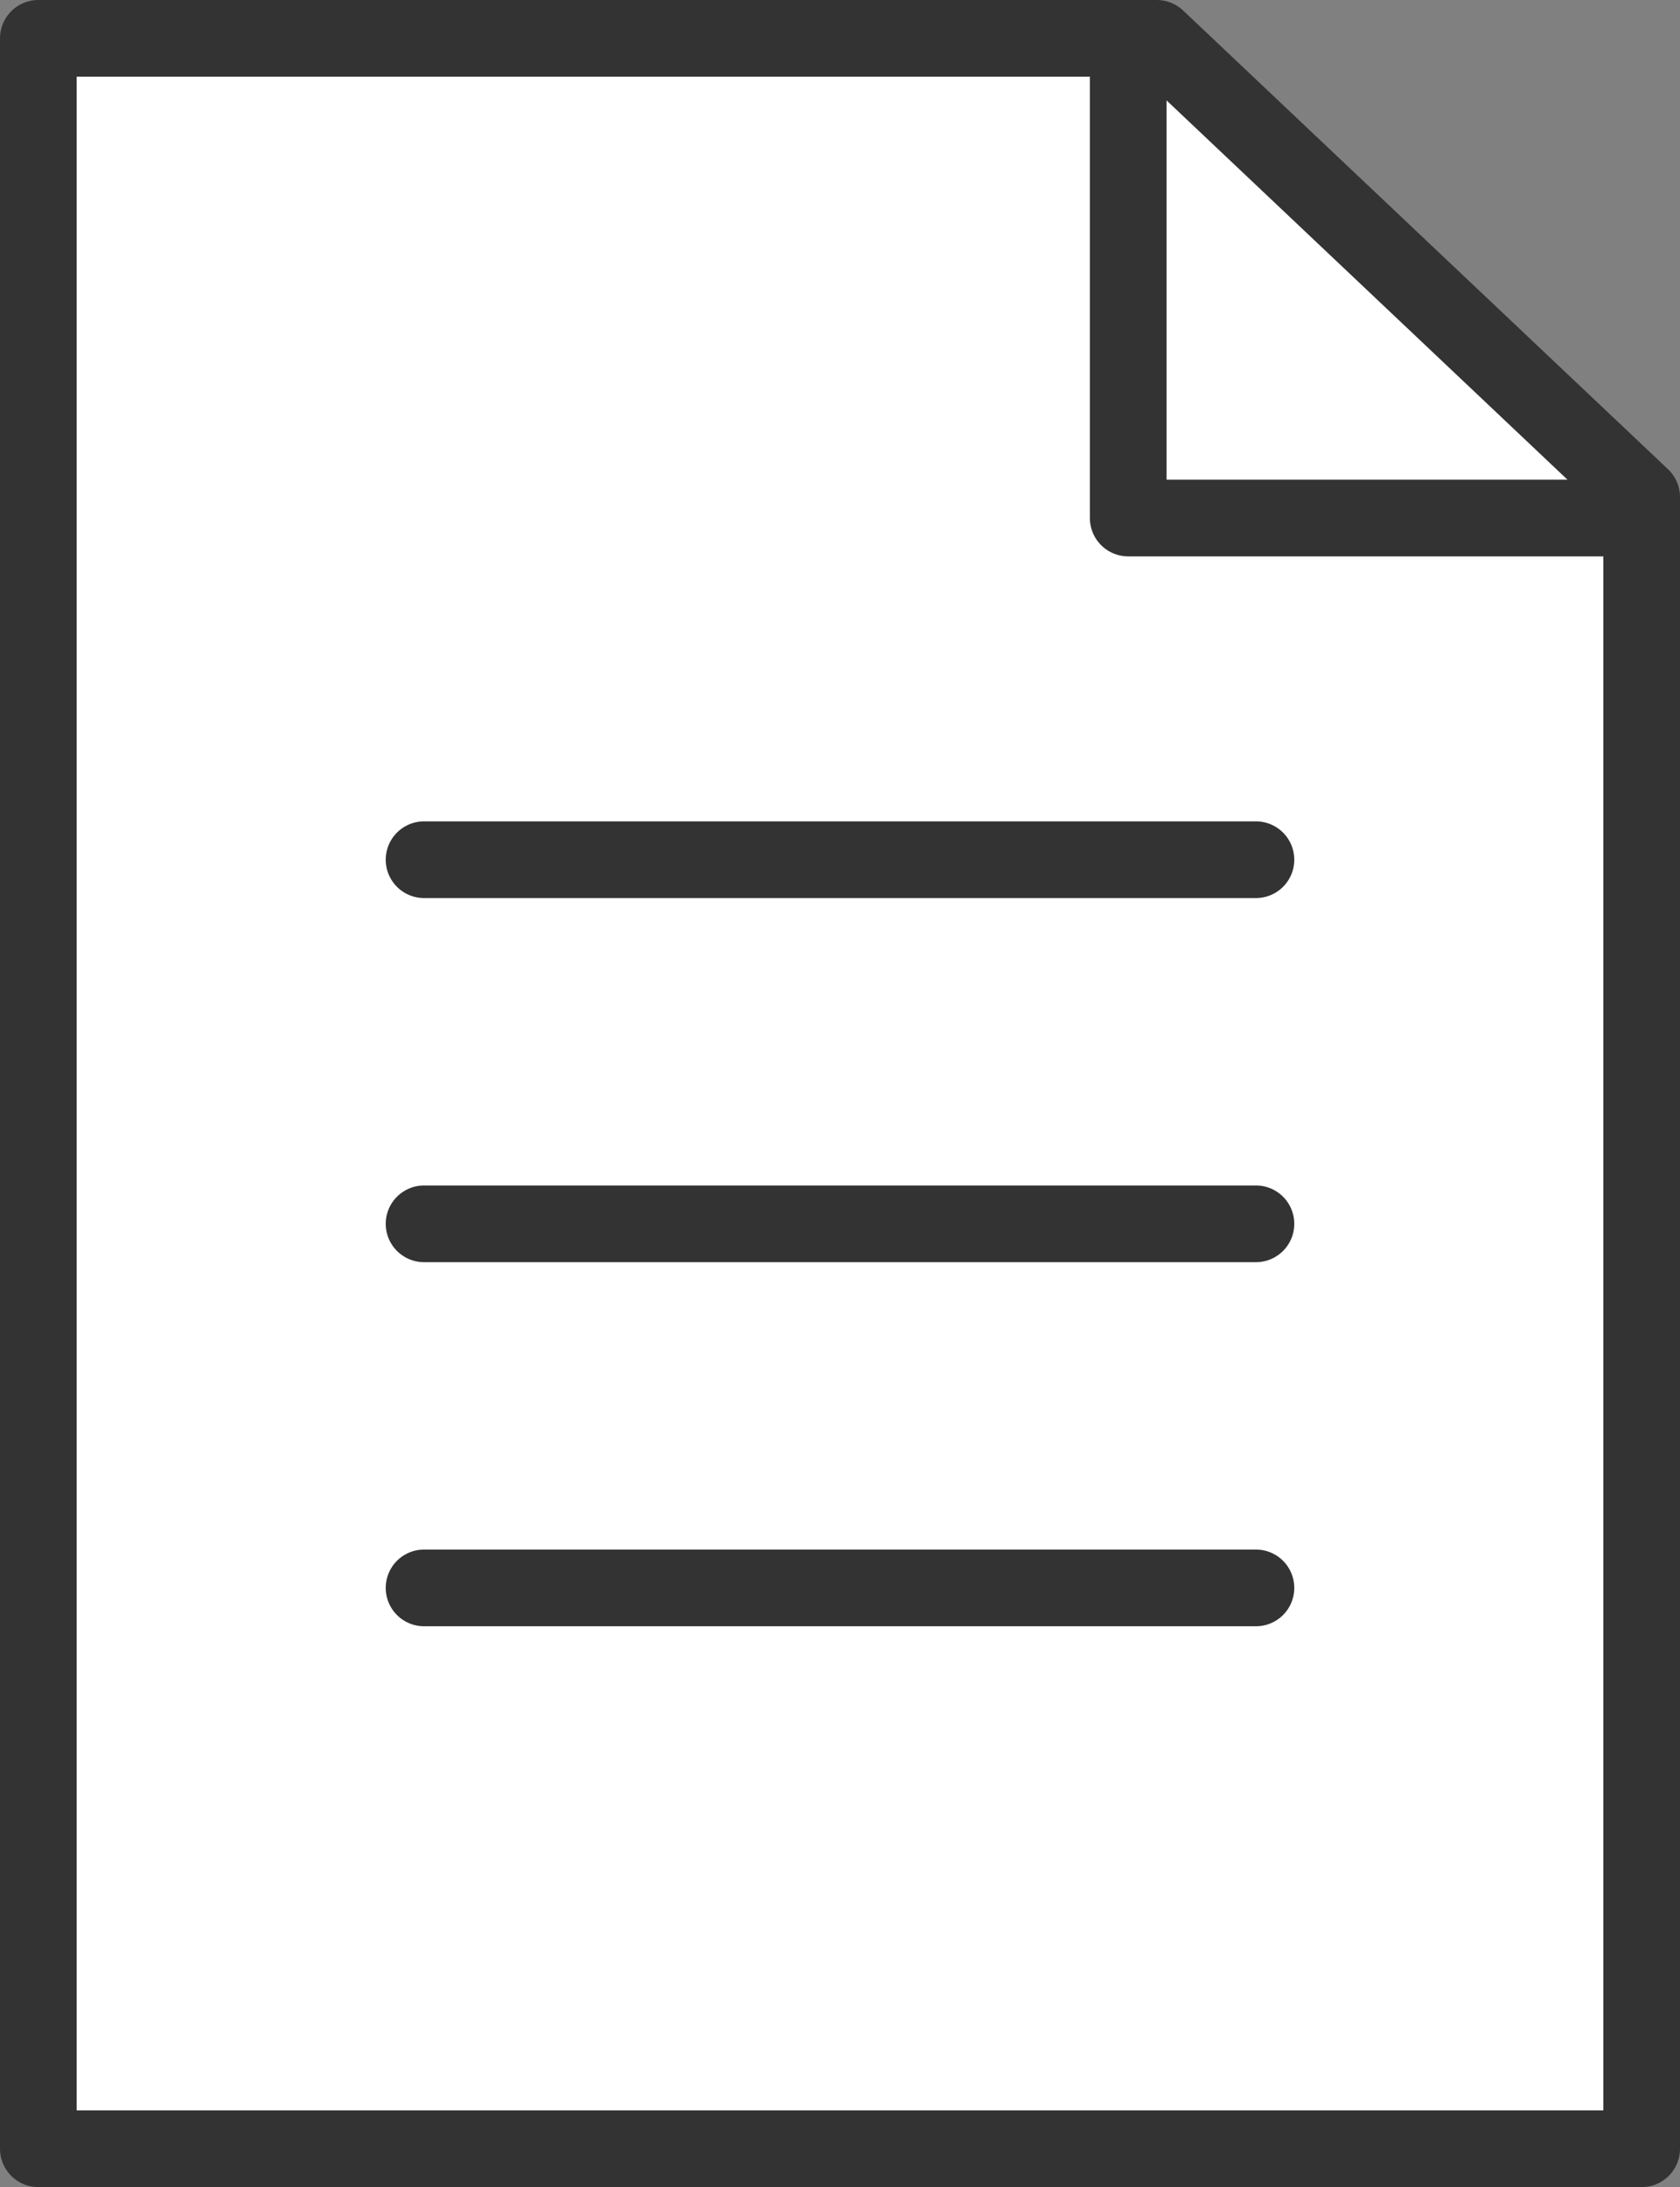 <svg height="57.026" viewBox="0 0 43.824 57.026" width="43.824" xmlns="http://www.w3.org/2000/svg"><rect x="0" y="0" width="43.824" height="57.026" fill="#808080" stroke="none"/><g stroke="#333" stroke-linecap="round" stroke-width="2"><path d="m11 2v55.026h41.824v-43.065l-12.649-11.961z" fill="#fff" stroke-linejoin="round" stroke-miterlimit="10" transform="translate(-10 -1)"/><g fill="none"><path d="m39 2v12.507h12.82" stroke-linejoin="round" stroke-miterlimit="10" transform="translate(-9.57 -1)"/><path d="m11.062 22.416h21.7"/><path d="m11.062 31.91h21.7"/><path d="m11.062 41.403h21.7"/></g></g></svg>